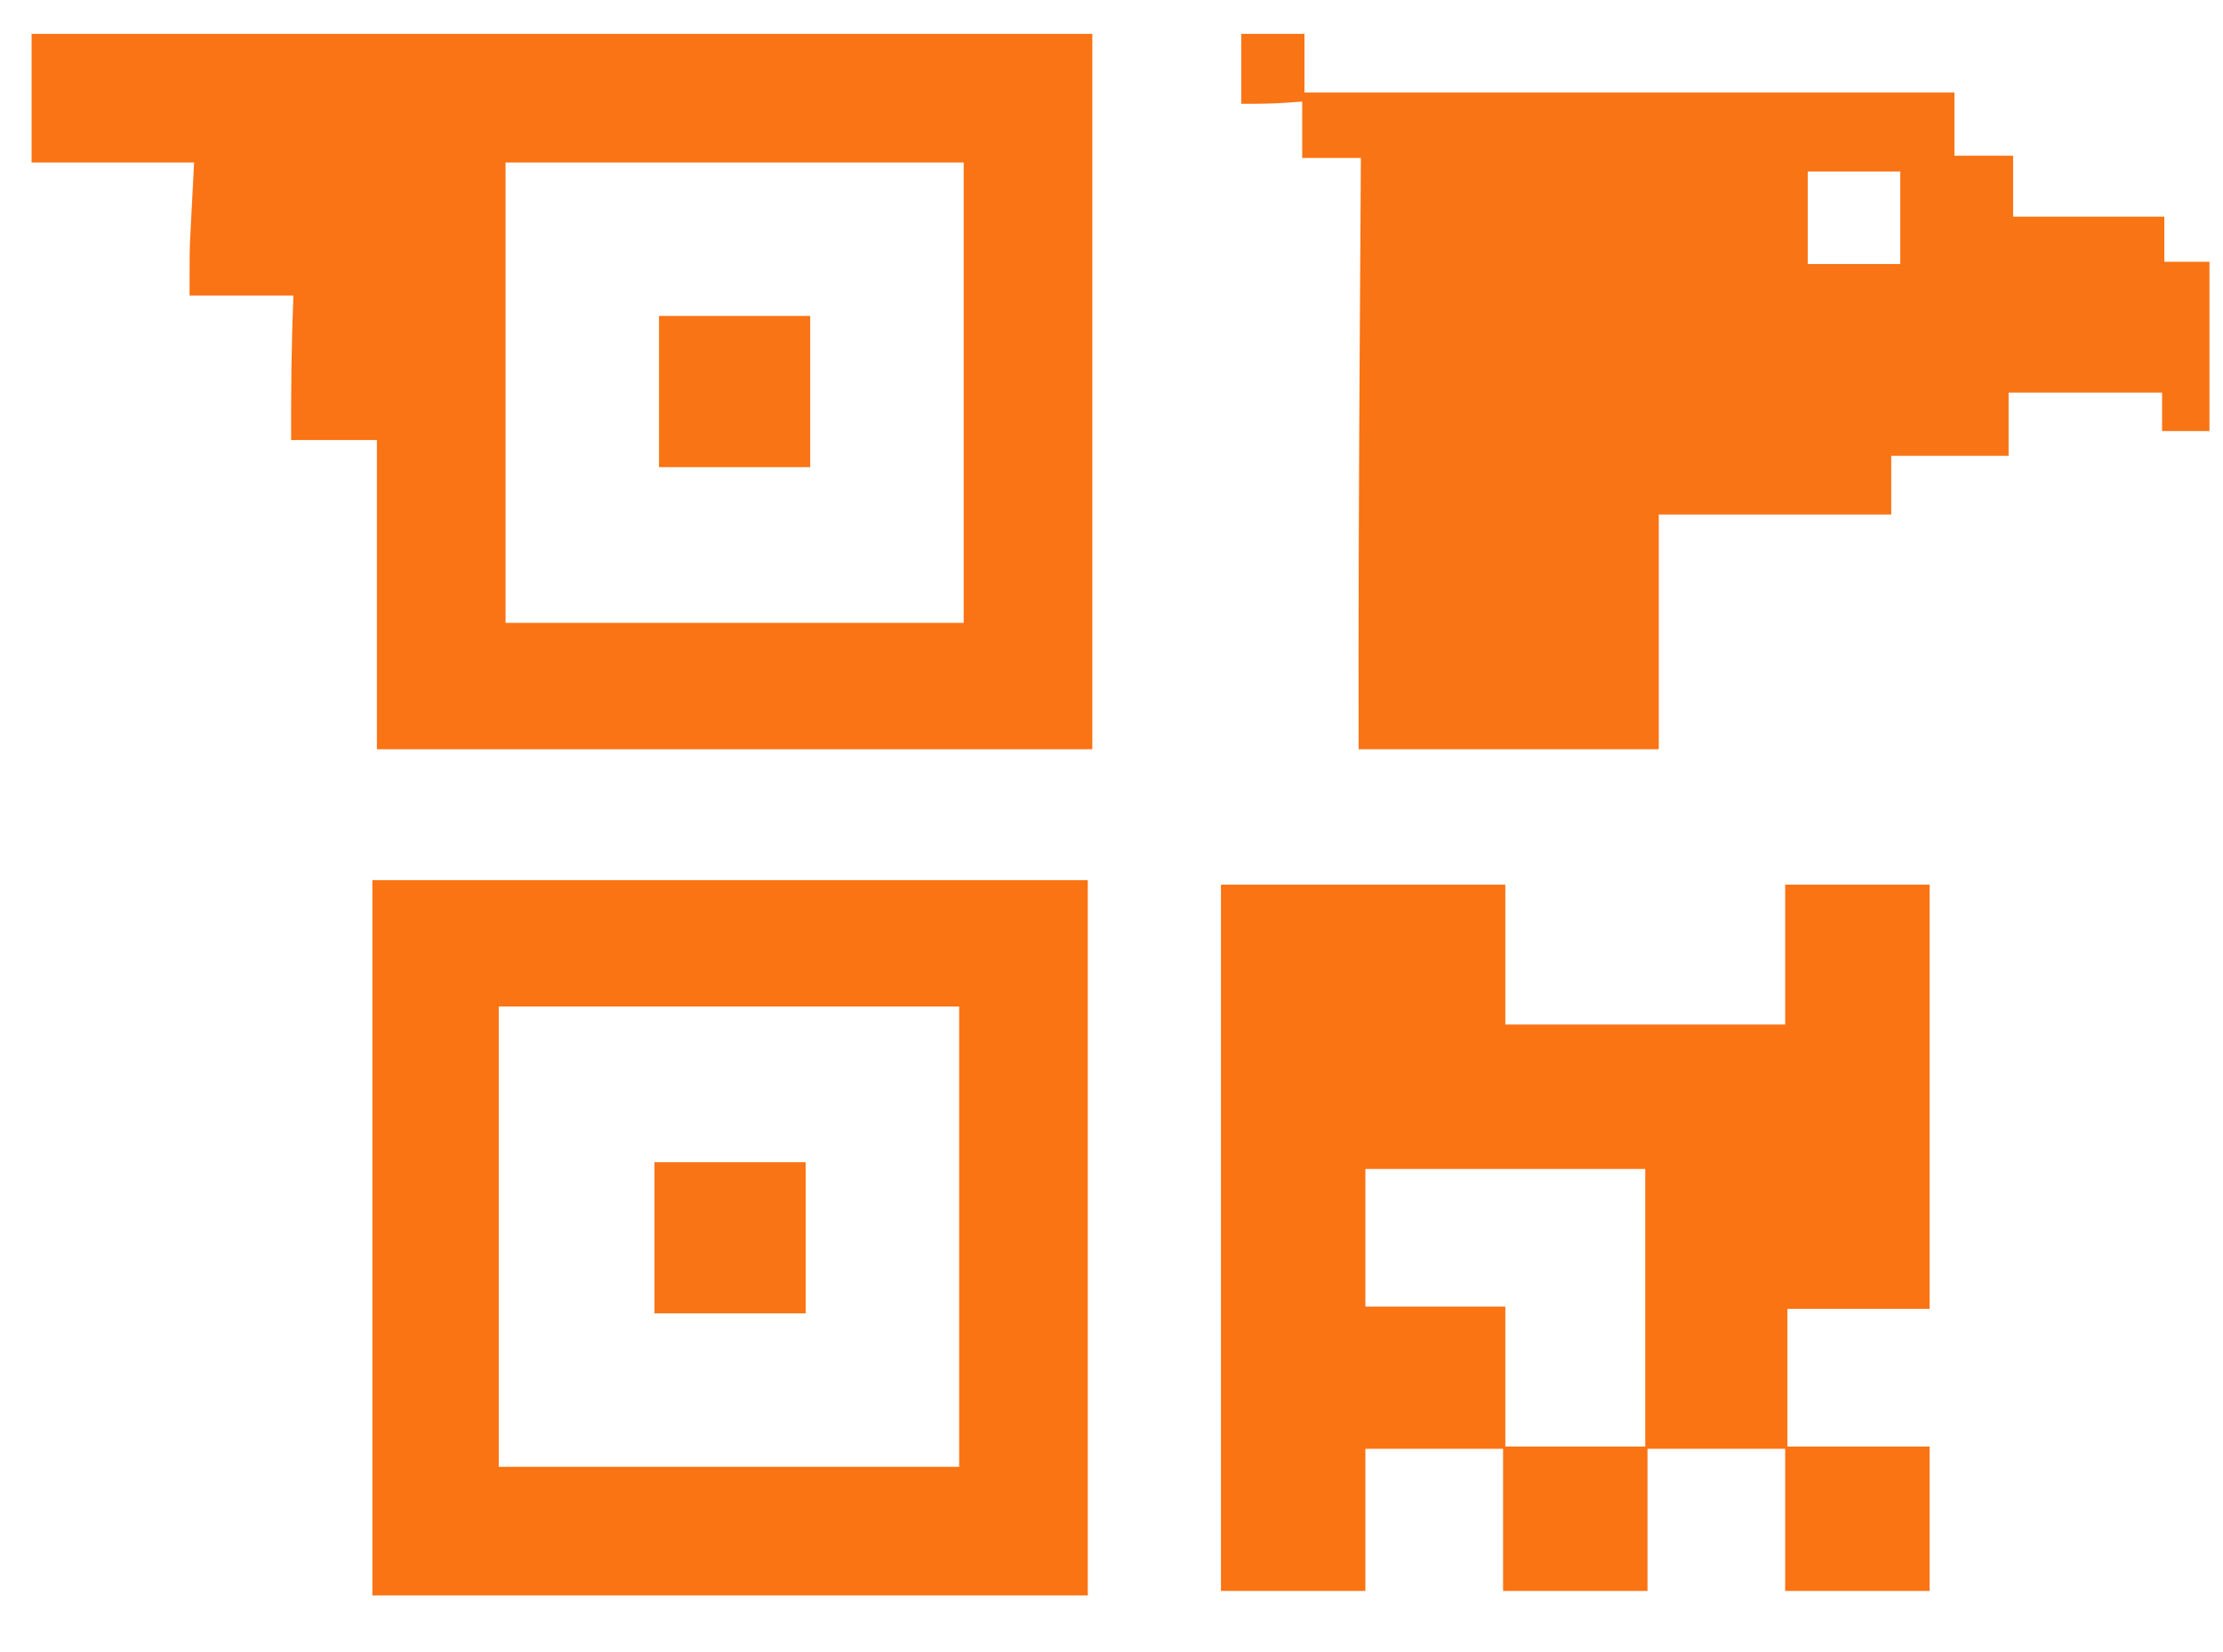 <?xml version="1.0" encoding="UTF-8"?>
<svg version="1.1" xmlns="http://www.w3.org/2000/svg" width="985" height="732">
<path d="M0 0 C155.1 0 310.2 0 470 0 C470 104.61 470 209.22 470 317 C365.39 317 260.78 317 153 317 C153 271.79 153 226.58 153 180 C140.46 180 127.92 180 115 180 C114.915 158.605 115.132 137.376 116 116 C100.82 116 85.64 116 70 116 C70 95.309 70 95.309 70.438 87.273 C70.477 86.486 70.516 85.698 70.557 84.886 C70.7 82.049 70.85 79.212 71 76.375 C71.33 69.981 71.66 63.587 72 57 C48.24 57 24.48 57 0 57 C0 38.19 0 19.38 0 0 Z M210 57 C210 124.32 210 191.64 210 261 C276.99 261 343.98 261 413 261 C413 193.68 413 126.36 413 57 C346.01 57 279.02 57 210 57 Z " fill="#FA7314" transform="translate(14,15)"/>
<path d="M0 0 C9.24 0 18.48 0 28 0 C28 8.58 28 17.16 28 26 C123.04 26 218.08 26 316 26 C316 35.24 316 44.48 316 54 C324.58 54 333.16 54 342 54 C342 62.91 342 71.82 342 81 C364.11 81 386.22 81 409 81 C409 87.6 409 94.2 409 101 C415.6 101 422.2 101 429 101 C429 125.75 429 150.5 429 176 C422.07 176 415.14 176 408 176 C408 170.39 408 164.78 408 159 C385.56 159 363.12 159 340 159 C340 168.24 340 177.48 340 187 C322.84 187 305.68 187 288 187 C288 195.58 288 204.16 288 213 C254.01 213 220.02 213 185 213 C185 247.32 185 281.64 185 317 C141.11 317 97.22 317 52 317 C51.89 256.455 52.134 195.919 52.5 135.375 C52.506 134.386 52.512 133.396 52.518 132.377 C52.674 106.585 52.835 80.792 53 55 C44.42 55 35.84 55 27 55 C27 46.75 27 38.5 27 30 C23.659 30.247 23.659 30.247 20.25 30.5 C13.438 31.005 6.889 31 0 31 C0 20.77 0 10.54 0 0 Z M251 61 C251 74.53 251 88.06 251 102 C264.53 102 278.06 102 292 102 C292 88.47 292 74.94 292 61 C278.47 61 264.94 61 251 61 Z " fill="#F97415" transform="translate(550,15)"/>
<path d="M0 0 C41.58 0 83.16 0 126 0 C126 20.46 126 40.92 126 62 C166.92 62 207.84 62 250 62 C250 41.54 250 21.08 250 0 C271.12 0 292.24 0 314 0 C314 62.04 314 124.08 314 188 C293.21 188 272.42 188 251 188 C251 208.13 251 228.26 251 249 C271.79 249 292.58 249 314 249 C314 270.12 314 291.24 314 313 C292.88 313 271.76 313 250 313 C250 292.21 250 271.42 250 250 C229.87 250 209.74 250 189 250 C189 270.79 189 291.58 189 313 C167.88 313 146.76 313 125 313 C125 292.21 125 271.42 125 250 C104.87 250 84.74 250 64 250 C64 270.79 64 291.58 64 313 C42.88 313 21.76 313 0 313 C0 209.71 0 106.42 0 0 Z M64 126 C64 146.13 64 166.26 64 187 C84.46 187 104.92 187 126 187 C126 207.46 126 227.92 126 249 C146.46 249 166.92 249 188 249 C188 208.41 188 167.82 188 126 C147.08 126 106.16 126 64 126 Z " fill="#FA7414" transform="translate(541,392)"/>
<path d="M0 0 C104.61 0 209.22 0 317 0 C317 104.61 317 209.22 317 317 C212.39 317 107.78 317 0 317 C0 212.39 0 107.78 0 0 Z M56 56 C56 123.32 56 190.64 56 260 C123.32 260 190.64 260 260 260 C260 192.68 260 125.36 260 56 C192.68 56 125.36 56 56 56 Z " fill="#FA7414" transform="translate(165,390)"/>
<path d="M0 0 C22.11 0 44.22 0 67 0 C67 22.11 67 44.22 67 67 C44.89 67 22.78 67 0 67 C0 44.89 0 22.78 0 0 Z " fill="#F97415" transform="translate(290,515)"/>
<path d="M0 0 C22.11 0 44.22 0 67 0 C67 22.11 67 44.22 67 67 C44.89 67 22.78 67 0 67 C0 44.89 0 22.78 0 0 Z " fill="#F97415" transform="translate(292,140)"/>
</svg>
